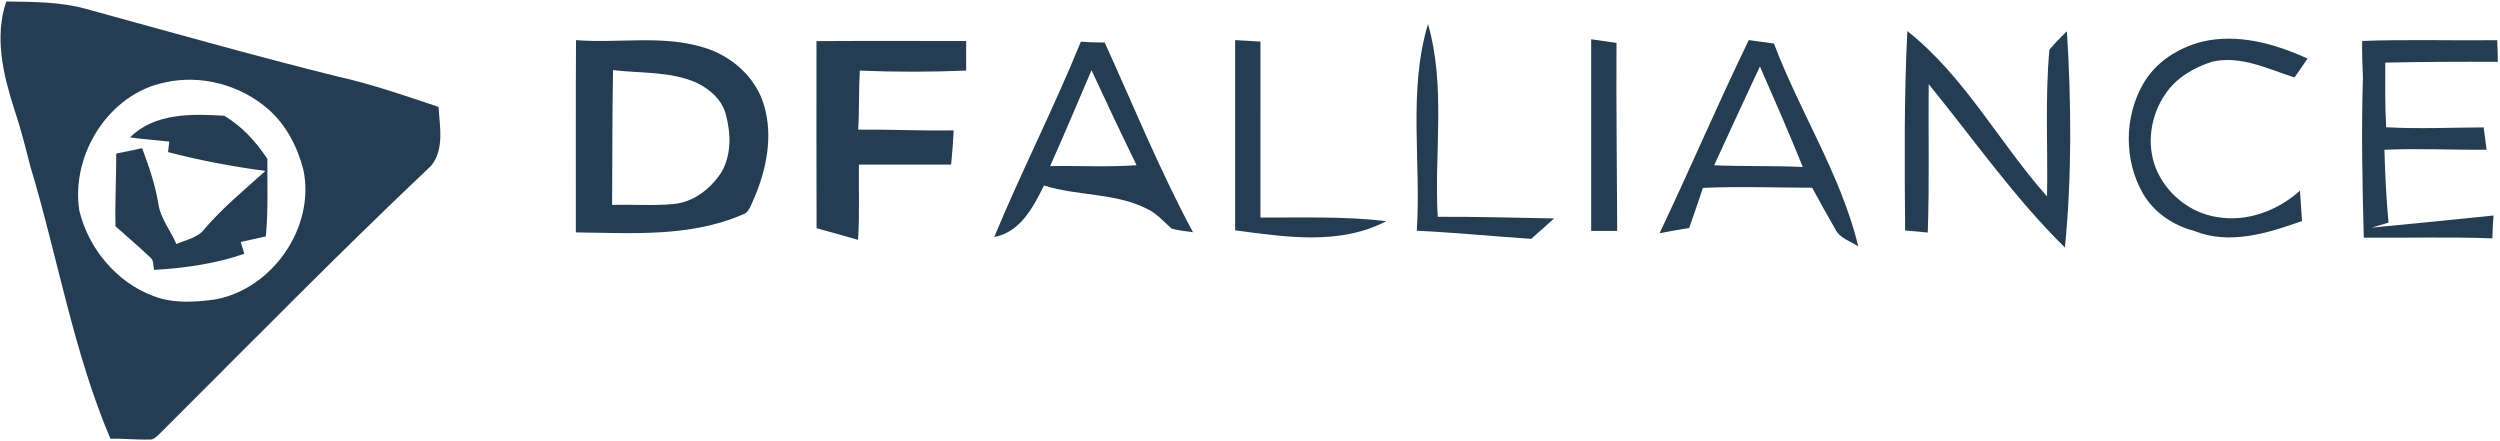 <svg xmlns="http://www.w3.org/2000/svg" width="839pt" height="148pt" viewBox="0 0 839 148"><g id="#253d53ff"><path fill="#253d53" opacity="1.00" d=" M 2.11 0.50 C 11.06 0.65 20.18 0.56 28.88 2.99 C 56.98 10.69 85.02 18.66 113.30 25.68 C 124.83 28.23 135.98 32.15 147.17 35.86 C 147.57 42.41 149.19 50.06 144.70 55.62 C 113.66 84.95 83.77 115.47 53.52 145.62 C 52.55 146.49 51.55 147.68 50.09 147.50 C 45.74 147.64 41.40 147.12 37.05 147.24 C 24.59 117.86 19.35 86.18 10.16 55.76 C 8.55 49.45 6.97 43.13 4.89 36.95 C 1.12 25.30 -1.98 12.50 2.11 0.50 M 55.50 27.63 C 36.50 31.41 23.75 51.87 26.61 70.62 C 29.65 83.39 39.10 94.74 51.48 99.35 C 58.04 101.89 65.23 101.45 72.06 100.52 C 91.38 97.10 105.88 76.26 101.81 56.96 C 99.80 49.15 95.89 41.61 89.66 36.34 C 80.41 28.45 67.41 24.99 55.50 27.63 Z"></path><path fill="#253d53" opacity="1.00" d=" M 479.24 8.05 C 485.29 29.15 481.27 51.22 482.50 72.76 C 495.53 72.71 508.54 73.06 521.56 73.31 C 519.03 75.63 516.42 77.86 513.88 80.16 C 501.07 79.30 488.29 78.05 475.47 77.43 C 477.00 54.34 472.47 30.61 479.24 8.05 Z"></path><path fill="#253d53" opacity="1.00" d=" M 640.10 10.42 C 659.32 25.63 670.91 47.82 686.99 65.93 C 687.29 49.50 686.30 33.03 687.78 16.65 C 689.64 14.51 691.60 12.46 693.66 10.50 C 695.14 34.66 695.36 58.97 692.98 83.08 C 675.97 66.34 662.30 46.67 647.26 28.22 C 647.12 44.83 647.53 61.44 646.96 78.04 C 644.42 77.79 641.89 77.54 639.36 77.34 C 639.19 55.03 638.97 32.70 640.10 10.42 Z"></path><path fill="#253d53" opacity="1.00" d=" M 739.03 13.99 C 751.04 11.17 763.46 14.64 774.40 19.65 C 772.99 21.79 771.53 23.90 770.03 25.99 C 761.14 23.18 751.96 18.49 742.40 20.71 C 736.27 22.65 730.30 26.13 726.68 31.58 C 721.74 38.73 720.28 48.32 723.50 56.46 C 726.94 64.96 734.95 71.48 744.07 72.85 C 754.11 74.59 764.40 70.68 771.87 64.00 C 772.08 67.39 772.34 70.78 772.56 74.18 C 761.13 78.24 748.31 82.28 736.44 77.53 C 729.35 75.67 722.87 71.36 719.17 64.94 C 712.80 53.85 712.85 39.31 719.20 28.23 C 723.37 20.87 730.97 16.03 739.03 13.99 Z"></path><path fill="#253d53" opacity="1.00" d=" M 193.25 78.00 C 193.29 56.49 193.18 34.98 193.31 13.47 C 207.50 14.60 222.10 11.67 235.98 15.88 C 245.37 18.61 253.63 25.82 256.42 35.36 C 259.53 45.85 257.19 57.16 252.89 66.98 C 251.95 68.86 251.41 71.43 249.08 72.06 C 231.50 79.65 211.93 78.20 193.25 78.00 M 205.74 23.53 C 205.44 38.61 205.55 53.70 205.42 68.78 C 212.32 68.55 219.24 69.12 226.12 68.46 C 232.76 67.81 238.36 63.44 241.97 58.03 C 245.48 52.24 245.35 44.98 243.64 38.62 C 242.43 33.52 238.12 29.80 233.55 27.67 C 224.78 23.88 215.02 24.64 205.74 23.53 Z"></path><path fill="#253d53" opacity="1.00" d=" M 274.01 13.80 C 290.75 13.69 307.50 13.77 324.24 13.76 C 324.25 17.07 324.25 20.37 324.25 23.68 C 312.37 24.19 300.43 24.19 288.55 23.70 C 288.17 30.30 288.41 36.91 288.00 43.50 C 298.69 43.42 309.37 43.94 320.06 43.75 C 319.86 47.59 319.59 51.43 319.20 55.25 C 308.89 55.25 298.57 55.25 288.25 55.25 C 288.14 63.67 288.53 72.10 287.95 80.50 C 283.33 79.15 278.69 77.87 274.04 76.60 C 273.95 55.66 274.02 34.73 274.01 13.80 Z"></path><path fill="#253d53" opacity="1.00" d=" M 333.67 79.53 C 342.82 57.45 353.74 36.15 362.73 13.99 C 365.40 14.19 368.07 14.28 370.75 14.28 C 380.43 35.59 389.28 57.31 400.37 77.95 C 397.97 77.58 395.53 77.38 393.19 76.71 C 390.54 74.40 388.22 71.61 384.96 70.10 C 374.21 64.63 361.67 65.85 350.37 62.25 C 346.80 69.46 342.41 77.94 333.67 79.53 M 352.42 55.75 C 362.09 55.56 371.79 56.15 381.44 55.44 C 376.25 44.89 371.29 34.23 366.31 23.58 C 361.70 34.31 357.20 45.09 352.42 55.75 Z"></path><path fill="#253d53" opacity="1.00" d=" M 414.51 13.46 C 417.34 13.62 420.18 13.76 423.01 13.97 C 422.99 33.65 423.00 53.32 423.00 73.00 C 437.08 73.10 451.22 72.52 465.24 74.23 C 449.53 82.43 431.29 79.52 414.51 77.30 C 414.50 56.02 414.49 34.74 414.51 13.46 Z"></path><path fill="#253d53" opacity="1.00" d=" M 534.00 13.18 C 536.83 13.56 539.66 13.97 542.50 14.40 C 542.37 35.44 542.66 56.47 542.73 77.51 C 539.82 77.50 536.91 77.50 534.00 77.50 C 534.00 56.06 534.00 34.62 534.00 13.18 Z"></path><path fill="#253d53" opacity="1.00" d=" M 556.94 78.28 C 567.18 56.79 576.49 34.87 586.89 13.45 C 589.70 13.86 592.52 14.24 595.34 14.62 C 604.03 37.62 617.79 58.62 623.65 82.68 C 621.01 80.96 617.50 80.00 615.98 77.01 C 613.32 72.37 610.72 67.69 608.16 63.00 C 595.93 62.98 583.72 62.51 571.50 63.05 C 569.95 67.54 568.50 72.06 566.87 76.51 C 563.55 77.04 560.24 77.64 556.94 78.28 M 590.63 22.29 C 585.46 33.32 580.37 44.39 575.28 55.47 C 585.19 55.90 595.11 55.57 605.02 56.04 C 600.44 44.70 595.54 33.49 590.63 22.29 Z"></path><path fill="#253d53" opacity="1.00" d=" M 792.74 13.74 C 807.83 13.18 822.95 13.66 838.06 13.49 C 838.19 15.91 838.25 18.33 838.27 20.75 C 825.68 20.69 813.09 20.75 800.50 21.01 C 800.51 28.24 800.37 35.48 800.80 42.71 C 811.70 43.31 822.61 42.80 833.51 42.76 C 833.83 45.26 834.16 47.75 834.51 50.24 C 823.07 50.36 811.65 49.74 800.21 50.27 C 800.45 58.43 800.81 66.59 801.59 74.71 C 799.68 75.28 797.81 75.84 795.91 76.40 C 809.56 75.12 823.20 73.70 836.84 72.32 C 836.62 74.87 836.49 77.43 836.44 80.00 C 822.07 79.44 807.67 79.90 793.29 79.75 C 792.80 61.86 792.45 43.95 792.99 26.06 C 792.84 21.96 792.66 17.85 792.74 13.74 Z"></path><path fill="#253d53" opacity="1.00" d=" M 43.64 46.11 C 51.92 37.85 64.43 38.18 75.25 38.85 C 81.22 42.38 85.91 47.57 89.73 53.31 C 89.67 61.98 90.05 70.68 89.22 79.33 C 86.41 79.94 83.60 80.57 80.80 81.21 C 81.19 82.53 81.59 83.85 81.99 85.16 C 72.25 88.56 61.96 89.96 51.70 90.58 C 51.36 89.25 51.68 87.53 50.56 86.51 C 46.72 82.89 42.71 79.45 38.76 75.95 C 38.57 67.81 39.03 59.67 39.01 51.53 C 41.91 50.95 44.81 50.38 47.70 49.73 C 49.94 55.68 52.00 61.73 53.09 68.01 C 53.72 73.16 57.20 77.25 59.21 81.90 C 62.50 80.42 66.49 79.82 68.74 76.71 C 74.86 69.60 82.13 63.63 89.08 57.36 C 78.07 55.91 67.14 53.85 56.39 51.05 C 56.53 49.88 56.67 48.70 56.81 47.53 C 52.42 47.01 48.01 46.74 43.64 46.11 Z"></path></g><g id="#ffffffff"></g></svg>